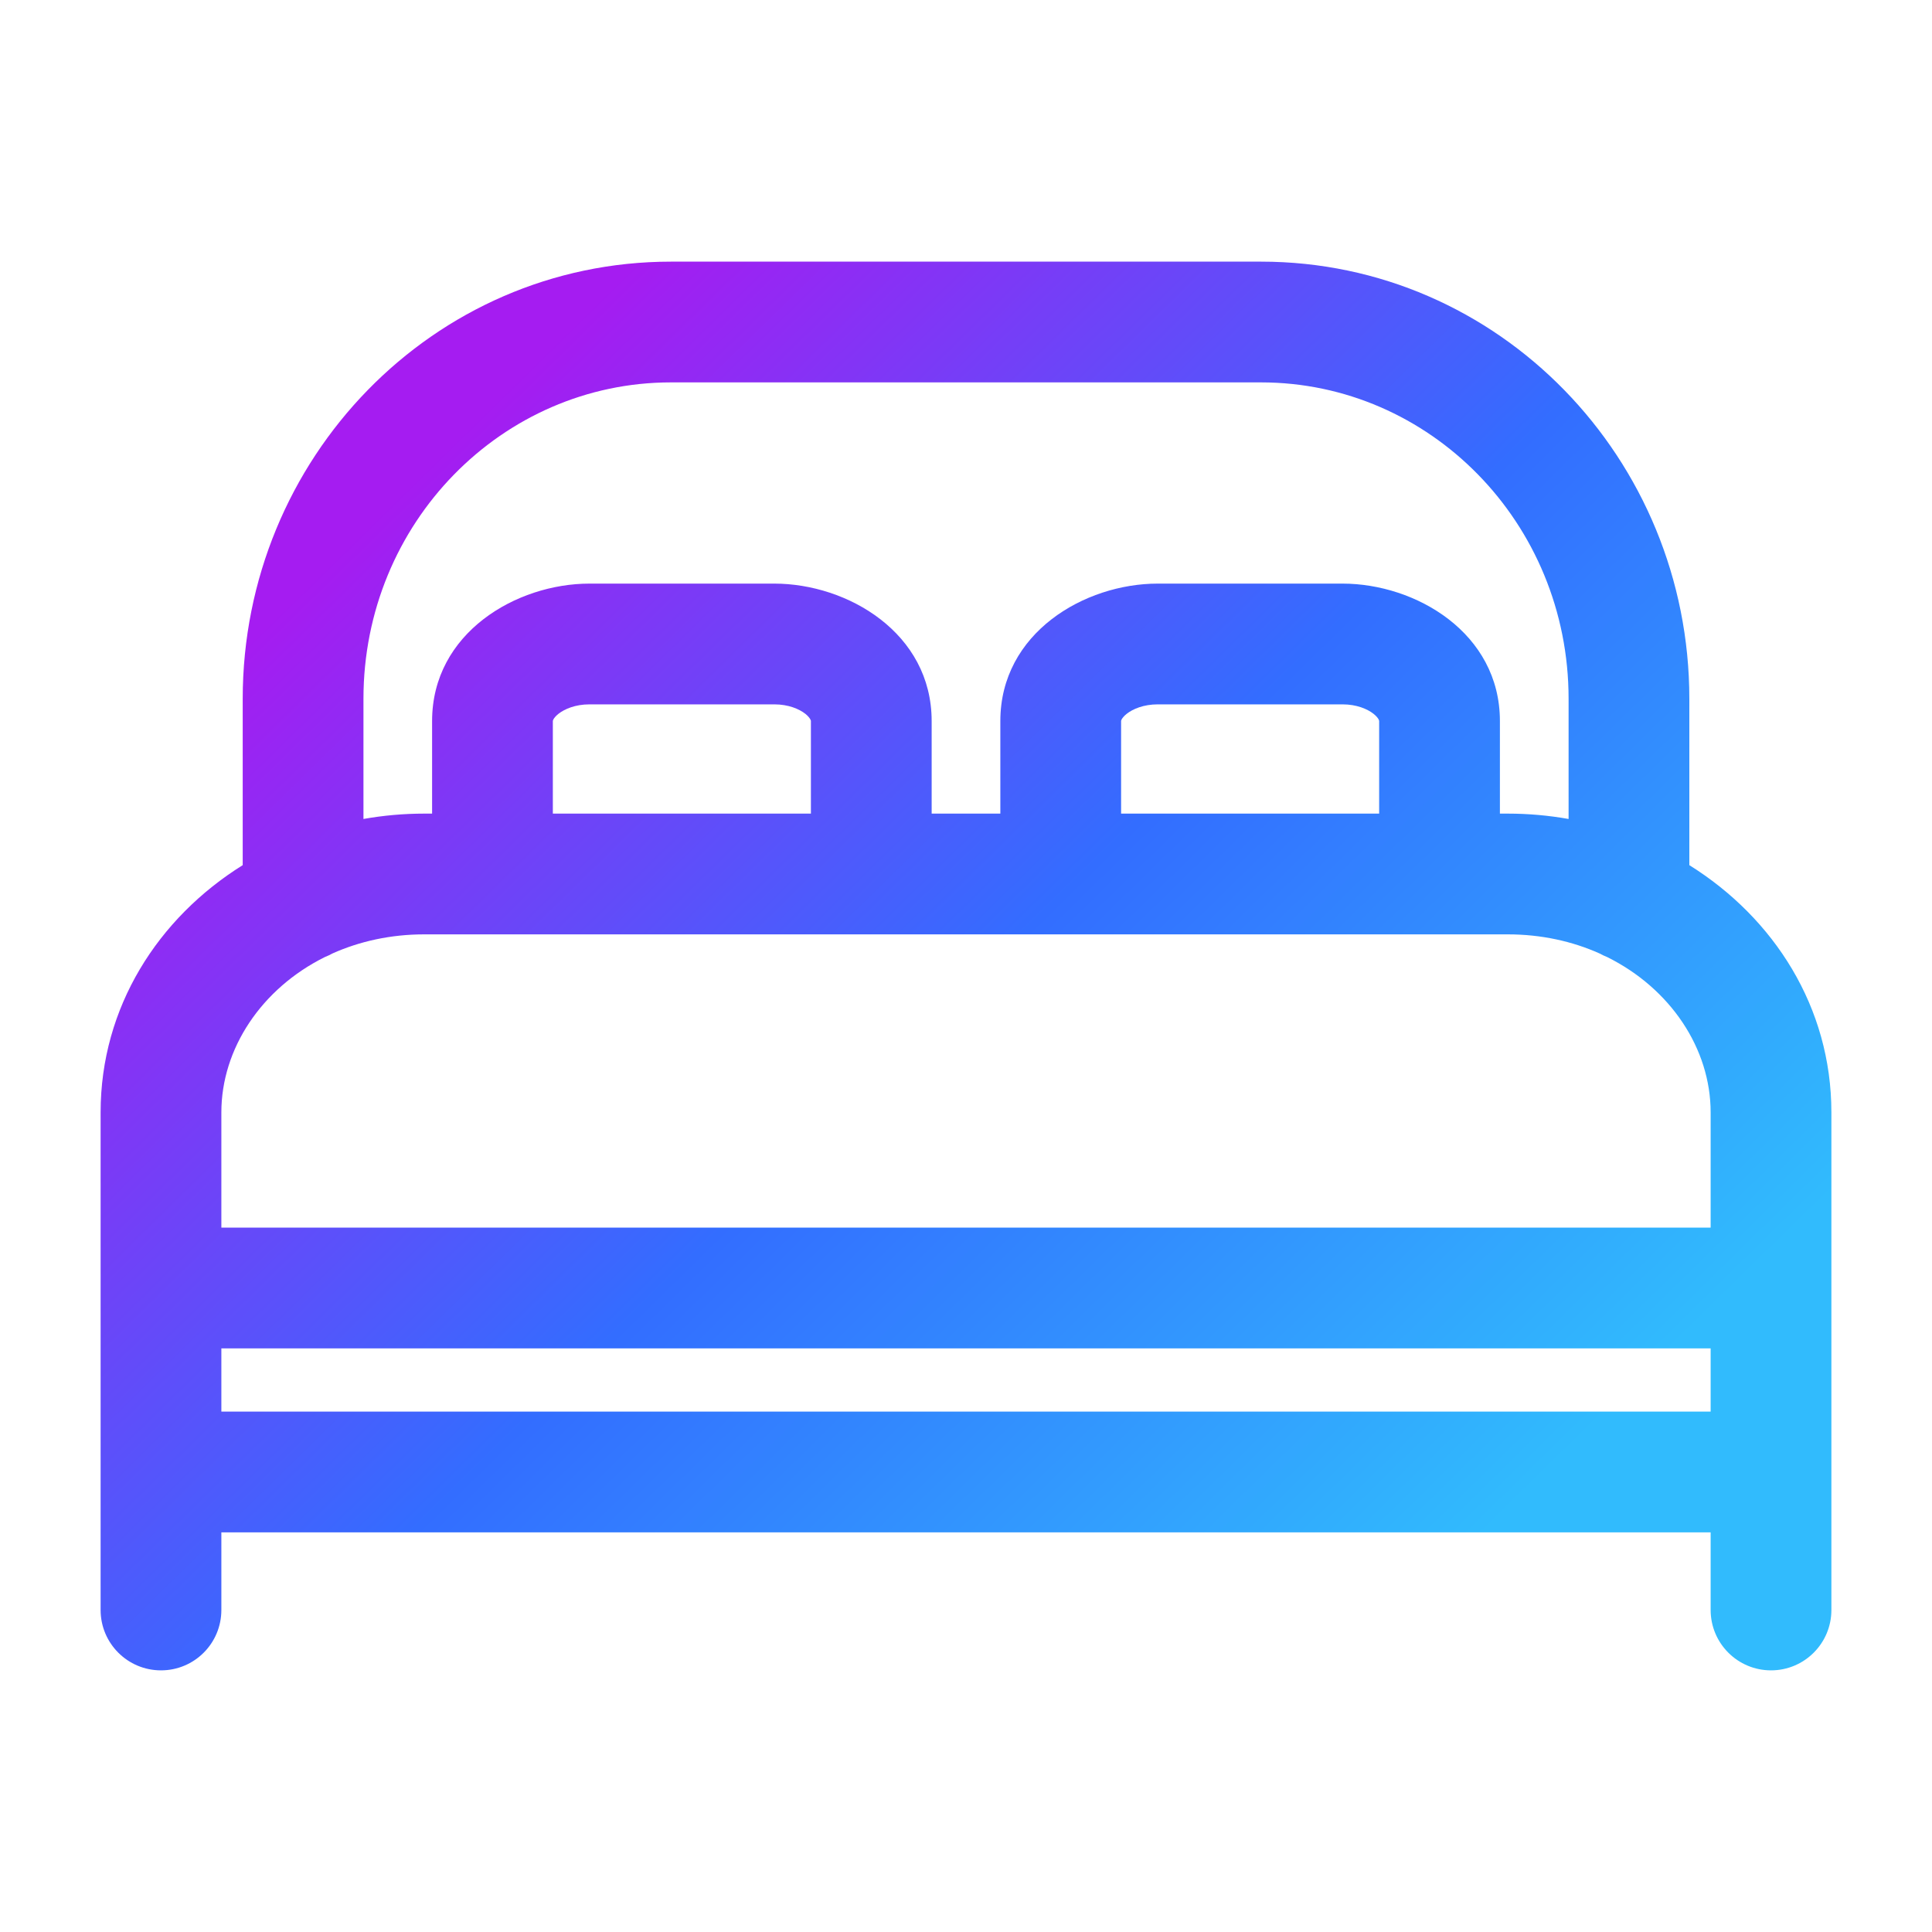 <svg width="40" height="40" viewBox="0 0 40 40" fill="none" xmlns="http://www.w3.org/2000/svg">
<g id="new/Hotel">
<path id="Icon" fill-rule="evenodd" clip-rule="evenodd" d="M13.891 7.917C10.403 7.917 7.525 10.821 7.525 14.468L7.525 16.956C7.935 16.883 8.357 16.845 8.785 16.845H8.946V14.929C8.946 13.104 10.689 12.083 12.205 12.083H16.031C17.547 12.083 19.289 13.104 19.289 14.929V16.845H20.711V14.929C20.711 13.104 22.453 12.083 23.97 12.083H27.795C29.311 12.083 31.054 13.104 31.054 14.929V16.845H31.215C31.643 16.845 32.065 16.883 32.476 16.956V14.468C32.476 10.821 29.598 7.917 26.109 7.917H13.891ZM34.976 17.912V14.468C34.976 9.497 31.034 5.417 26.109 5.417H13.891C8.966 5.417 5.025 9.497 5.025 14.468L5.025 17.912C3.272 19.006 2.083 20.852 2.083 23.031V33.333C2.083 34.024 2.643 34.583 3.333 34.583C4.024 34.583 4.583 34.024 4.583 33.333V31.726H35.417V33.333C35.417 34.024 35.977 34.583 36.667 34.583C37.357 34.583 37.917 34.024 37.917 33.333V23.031C37.917 20.852 36.728 19.006 34.976 17.912ZM33.116 19.74C33.167 19.768 33.219 19.793 33.273 19.814C34.586 20.465 35.417 21.711 35.417 23.031V25.417H4.583V23.031C4.583 21.711 5.415 20.465 6.727 19.814C6.781 19.793 6.834 19.768 6.884 19.74C7.446 19.489 8.088 19.345 8.785 19.345H31.215C31.913 19.345 32.555 19.489 33.116 19.74ZM4.583 27.917V29.226H35.417V27.917H4.583ZM28.554 16.845V14.929C28.554 14.926 28.554 14.916 28.543 14.895C28.53 14.871 28.5 14.828 28.438 14.779C28.311 14.679 28.088 14.583 27.795 14.583H23.97C23.677 14.583 23.453 14.679 23.327 14.779C23.265 14.828 23.235 14.871 23.222 14.895C23.211 14.916 23.211 14.926 23.211 14.929V16.845H28.554ZM16.789 16.845V14.929C16.789 14.926 16.79 14.917 16.778 14.895C16.765 14.871 16.735 14.828 16.674 14.779C16.547 14.679 16.324 14.583 16.031 14.583H12.205C11.912 14.583 11.689 14.679 11.562 14.779C11.5 14.828 11.47 14.871 11.457 14.895C11.446 14.916 11.446 14.926 11.446 14.929V16.845H16.789Z" fill="url(#paint0_linear_2962_271)"/>
</g>
<defs>
<linearGradient id="paint0_linear_2962_271" x1="7.123" y1="11.341" x2="28.912" y2="33.554" gradientUnits="userSpaceOnUse">
<stop stop-color="#A51CF1"/>
<stop offset="0.5" stop-color="#336DFF"/>
<stop offset="1" stop-color="#31BBFD"/>
</linearGradient>
</defs>
</svg>
